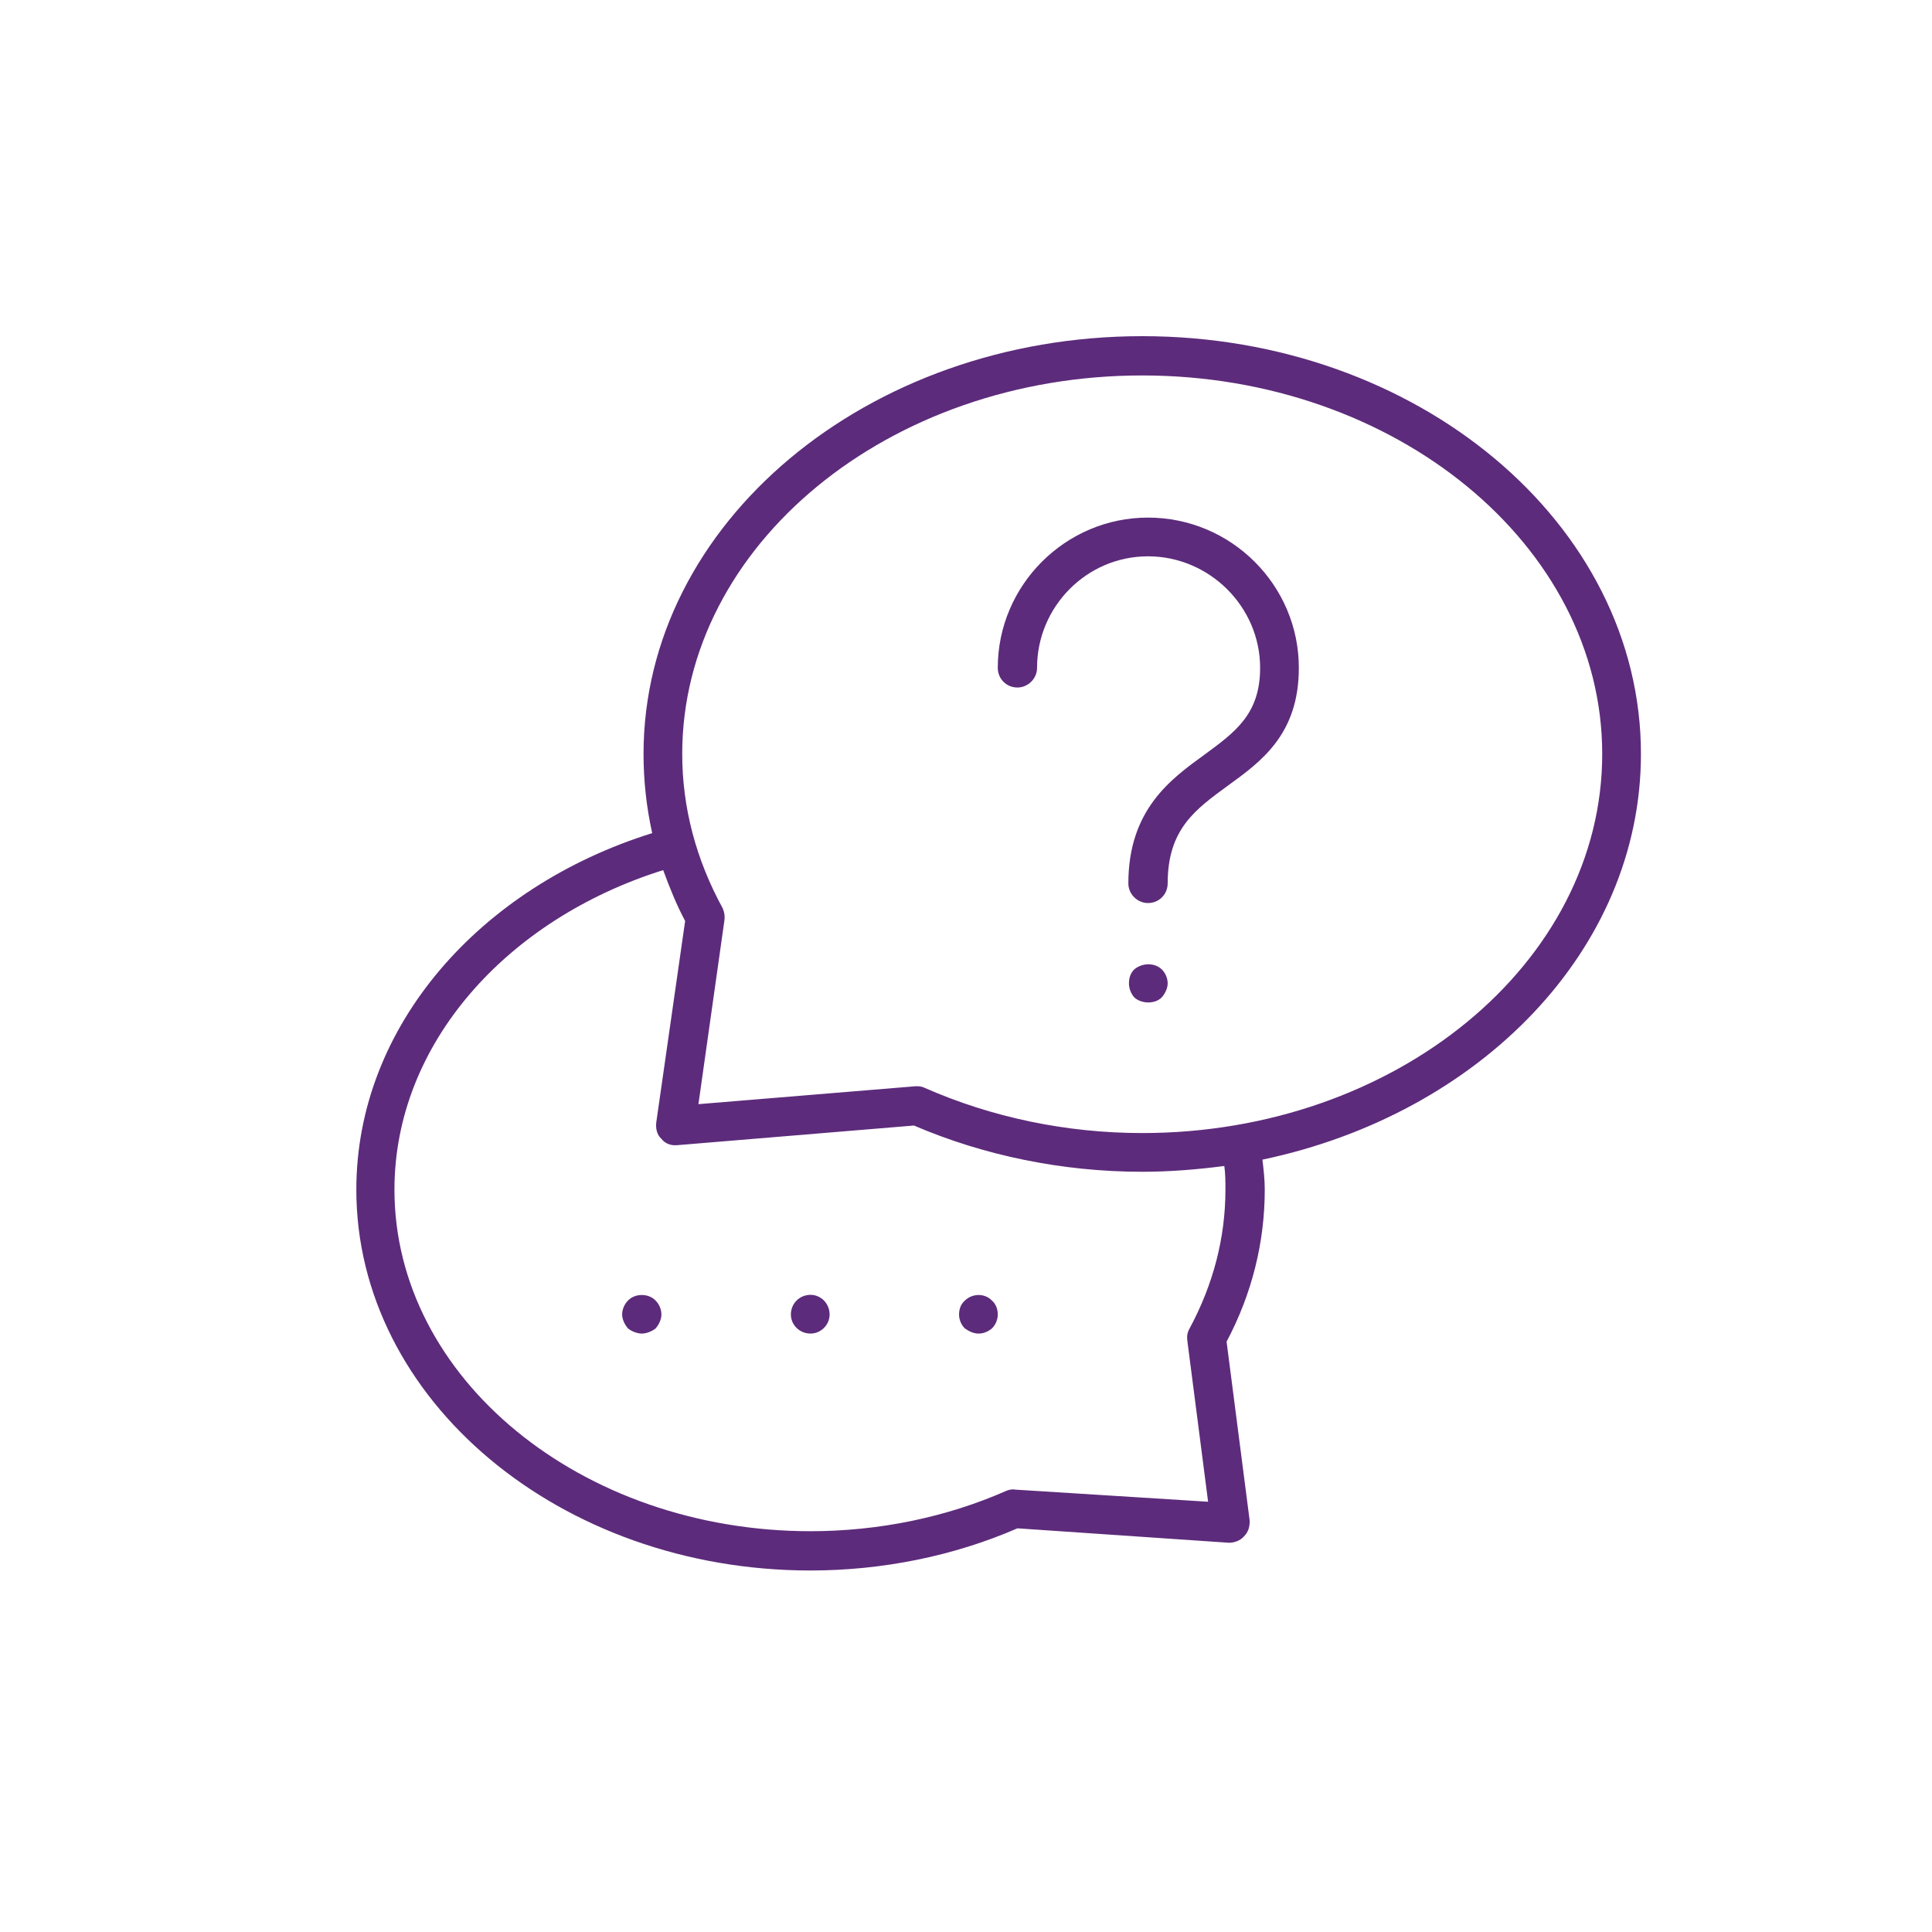 <svg xmlns="http://www.w3.org/2000/svg" xmlns:xlink="http://www.w3.org/1999/xlink" id="Layer_1" x="0px" y="0px" width="500px" height="500px" viewBox="0 0 500 500" style="enable-background:new 0 0 500 500;" xml:space="preserve"><style type="text/css"><![CDATA[	.st0{fill:#5D2B7B;}]]></style><g>	<g>		<path class="st0" d="M424.674,195.122C424.674,135.451,366.79,87,295.611,87c-71.19,0-129.063,48.451-129.063,108.122   c0,6.88,0.744,13.761,2.242,20.491c-44.567,13.911-76.572,49.949-76.572,92.275c0,54.288,52.646,98.556,117.544,98.556   c18.543,0,37.087-3.74,53.545-10.914l54.732,3.734c1.498,0,2.996-0.594,3.895-1.648c1.199-1.192,1.487-2.541,1.487-4.034   l-5.981-46.359c6.581-12.418,9.877-25.724,9.877-39.334c0-2.691-0.3-5.232-0.6-7.774   C382.947,288.296,424.674,245.826,424.674,195.122z M317.14,307.889c0,12.412-3.141,24.525-9.266,35.895   c-0.6,1.043-0.744,2.092-0.6,3.141l5.382,41.726l-49.949-3.141c-0.6-0.155-1.498,0-2.241,0.3   c-15.559,6.875-33.06,10.465-50.704,10.465c-59.371,0-107.678-39.629-107.678-88.385c0-37.692,29.02-69.992,69.547-82.704   c1.643,4.483,3.44,8.973,5.682,13.162l-7.479,52.19c-0.155,1.498,0.155,3.141,1.343,4.189c0.899,1.193,2.397,1.793,4.04,1.648   l61.313-5.088c18.1,7.773,38.441,11.968,59.083,11.968c7.169,0,14.359-0.599,21.24-1.498   C317.14,303.849,317.14,305.797,317.14,307.889z M295.611,293.234c-19.599,0-38.886-4.04-56.242-11.669   c-0.588-0.294-1.188-0.449-2.086-0.449c0,0-0.155,0-0.3,0l-56.23,4.639l6.725-47.559c0.155-1.048,0-2.092-0.444-3.14   c-6.881-12.568-10.476-26.023-10.476-39.934c0-53.989,53.401-97.957,119.053-97.957c65.496,0,119.041,43.968,119.041,97.957   C414.652,249.266,361.107,293.234,295.611,293.234z"></path>	</g>	<g>		<path class="st0" d="M297.098,133.953c-21.373,0-38.874,17.5-38.874,38.885c0,2.841,2.242,5.088,5.083,5.088   c2.696,0,5.082-2.248,5.082-5.088c0-15.847,12.862-28.864,28.709-28.864c15.858,0,29.021,13.017,29.021,28.864   c0,11.963-6.426,16.602-14.36,22.439c-8.667,6.281-19.742,14.205-19.742,33.348c0,2.841,2.396,5.083,5.082,5.083   c2.842,0,5.094-2.242,5.094-5.083c0-14.061,7.181-19.143,15.548-25.274c8.678-6.287,18.399-13.311,18.399-30.512   C336.139,151.454,318.638,133.953,297.098,133.953z"></path>	</g>	<g>		<path class="st0" d="M293.514,250.908c-0.898,0.899-1.343,2.092-1.343,3.585c0,1.198,0.444,2.547,1.343,3.596   c0.898,0.898,2.396,1.343,3.584,1.343c1.498,0,2.697-0.444,3.596-1.343c0.899-1.049,1.498-2.397,1.498-3.596   c0-1.343-0.599-2.686-1.498-3.585C298.896,249.111,295.611,249.111,293.514,250.908z"></path>	</g>	<g>		<path class="st0" d="M162.509,336.603c-0.899,0.899-1.498,2.242-1.498,3.585c0,1.198,0.599,2.547,1.498,3.596   c0.888,0.743,2.386,1.343,3.584,1.343s2.697-0.6,3.584-1.343c0.91-1.049,1.498-2.397,1.498-3.596c0-1.343-0.588-2.686-1.498-3.585   C167.891,334.661,164.307,334.661,162.509,336.603z"></path>	</g>	<g>		<path class="st0" d="M209.762,335.104c-2.841,0-5.083,2.242-5.083,5.083c0,2.696,2.242,4.938,5.083,4.938   c2.696,0,4.938-2.242,4.938-4.938C214.7,337.347,212.458,335.104,209.762,335.104z"></path>	</g>	<g>		<path class="st0" d="M249.69,336.603c-1.043,0.899-1.487,2.242-1.487,3.585c0,1.198,0.444,2.547,1.487,3.596   c1.054,0.743,2.242,1.343,3.595,1.343c1.343,0,2.542-0.6,3.44-1.343c1.043-1.049,1.498-2.397,1.498-3.596   c0-1.343-0.455-2.686-1.498-3.585C254.928,334.661,251.643,334.661,249.69,336.603z"></path>	</g></g></svg>